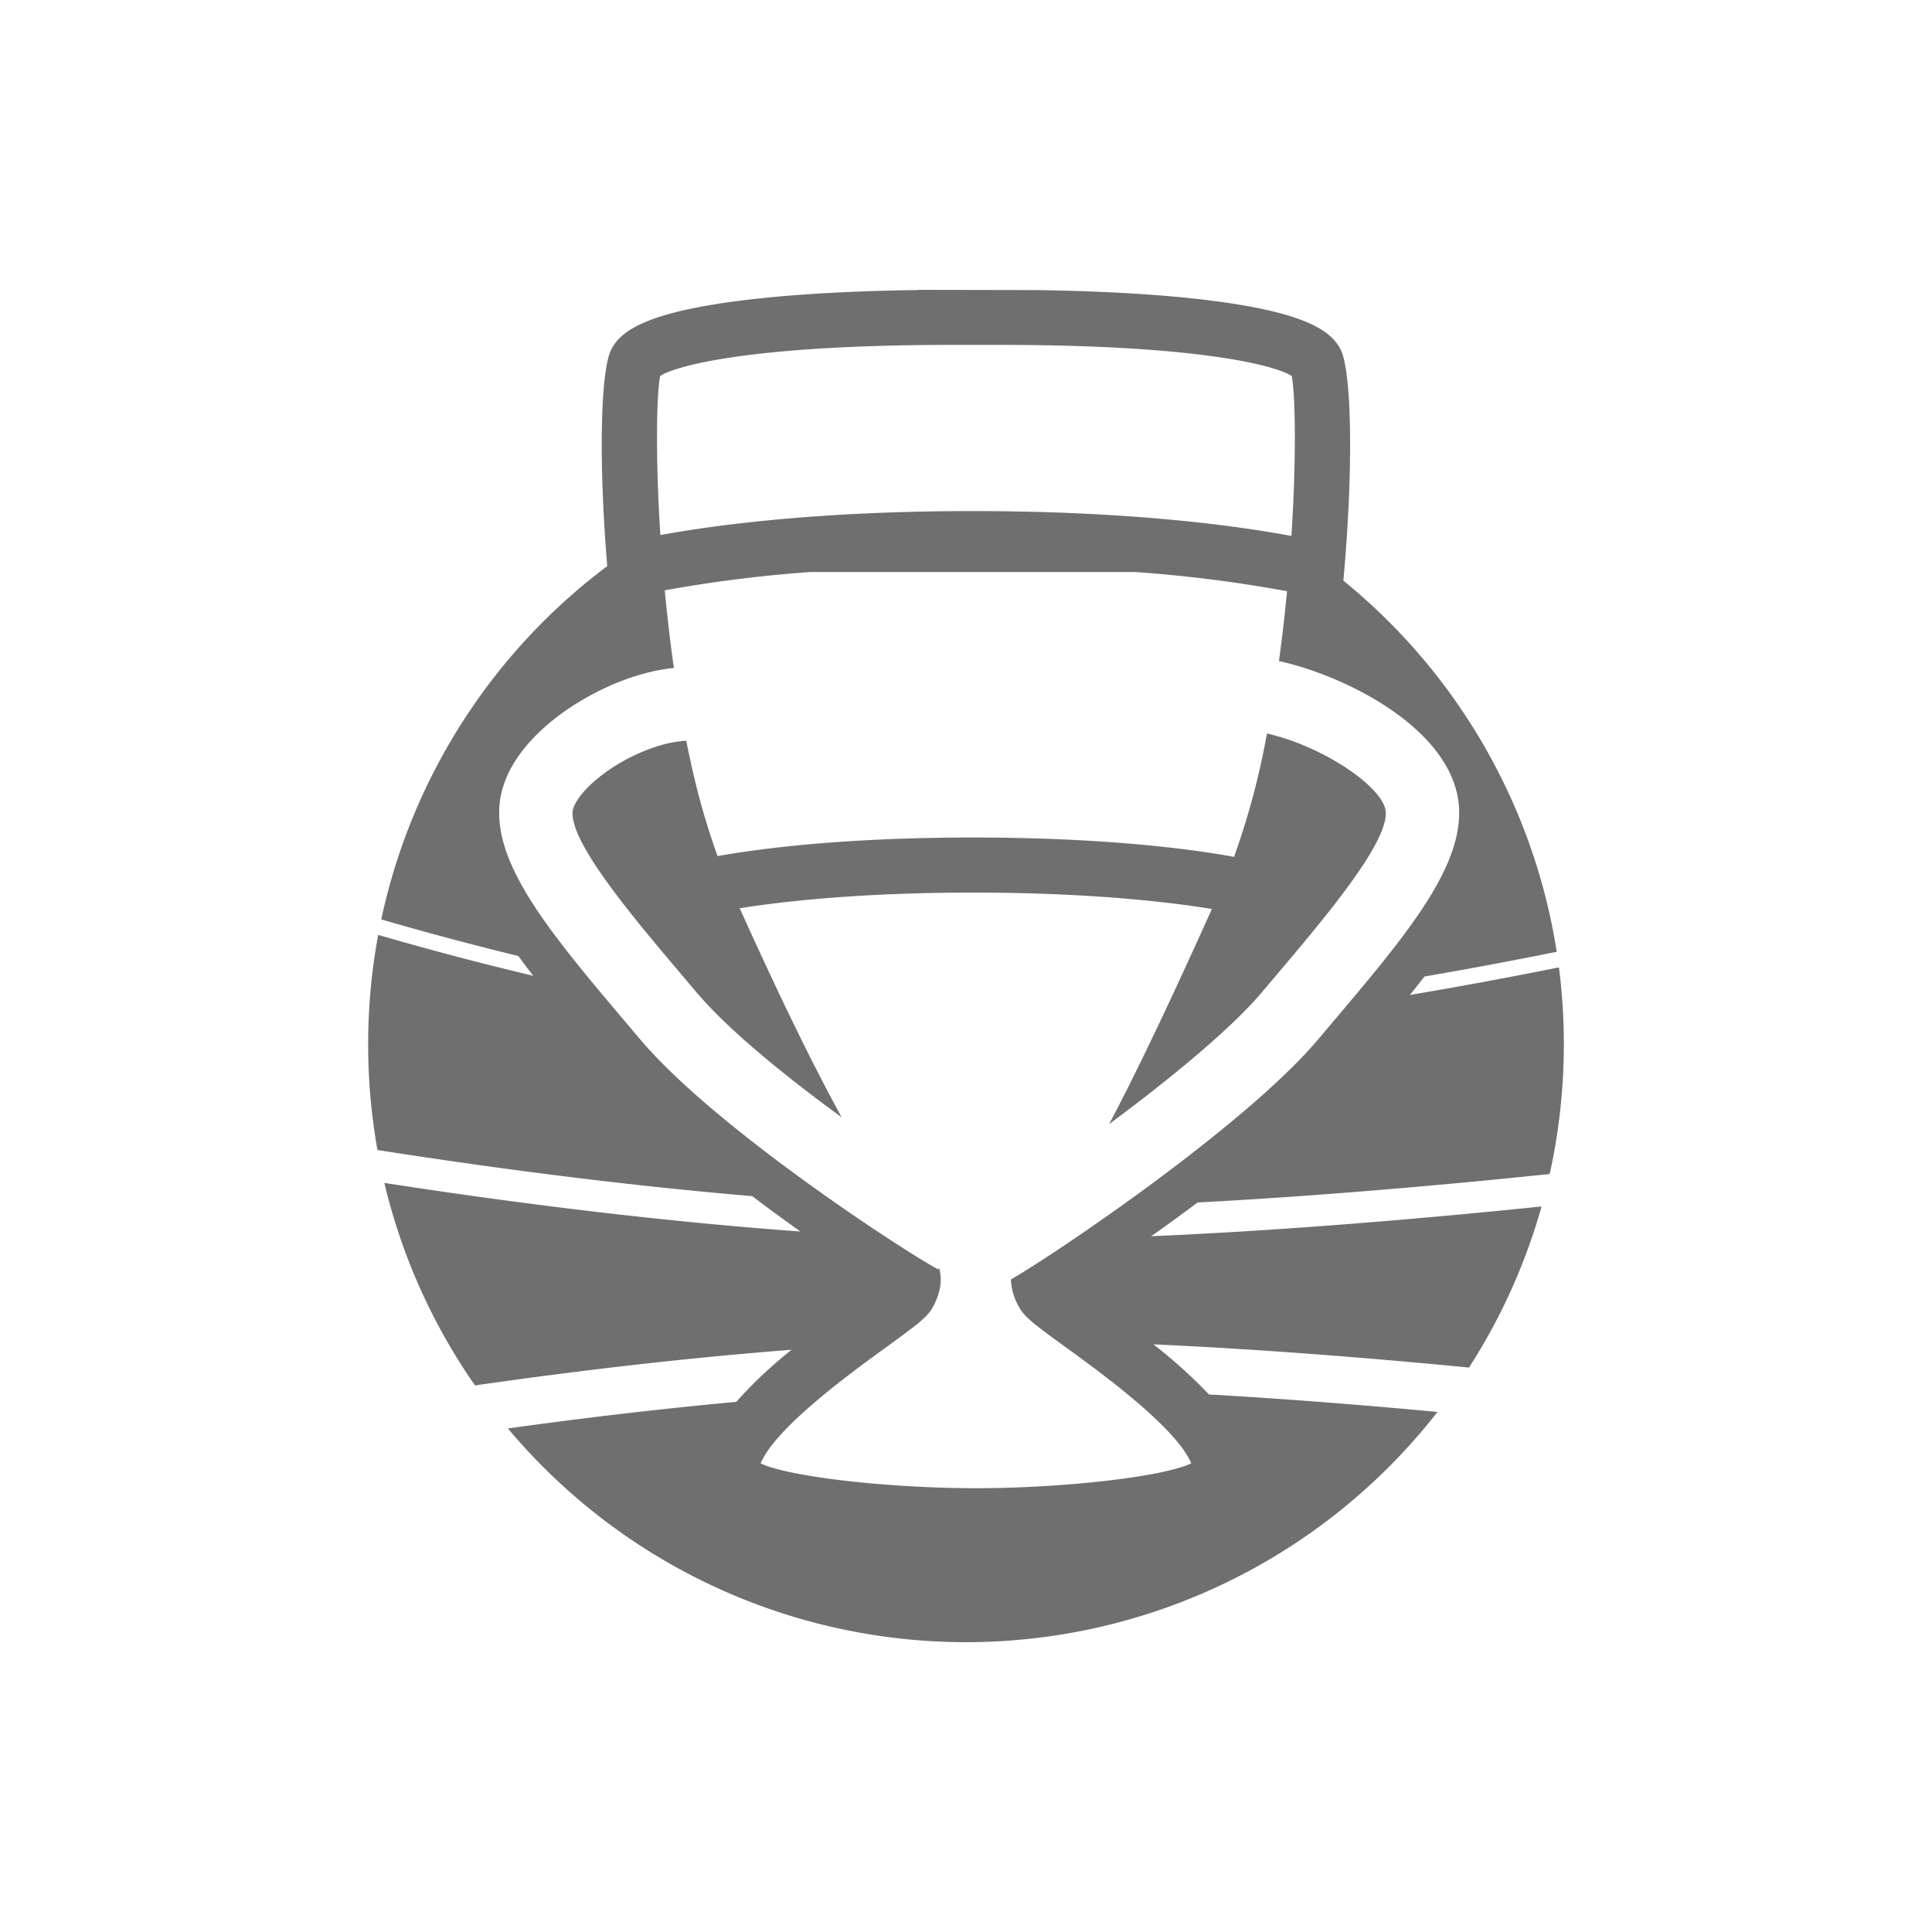 <svg xmlns="http://www.w3.org/2000/svg" viewBox="0 0 500 500"><defs><style>.a{fill:#706f6f;}</style></defs><title>tippklick_icons</title><path class="a" d="M401.061,303.835a155.976,155.976,0,0,0,2.392-53.476c-11.125,2.237-24.281,4.727-38.572,7.134q1.94-2.413,3.769-4.77c12.623-2.176,24.254-4.391,34.229-6.4a154.558,154.558,0,0,0-55.216-96.053c2.666-29.3,2.185-54.565-.808-60.011-2.265-4.117-7.566-8.76-29.712-11.964-12.921-1.87-29.908-2.973-49.521-3.227l-30.108-.057v.057c-19.613.254-36.6,1.357-49.52,3.227-22.15,3.206-27.449,7.848-29.71,11.965-2.864,5.21-3.427,28.572-1.133,56.25a154.759,154.759,0,0,0-58.482,91.424c8.741,2.554,21.025,5.96,35.482,9.482Q136,249.947,138,252.532c-16.426-3.9-30.39-7.75-40.129-10.589a156.13,156.13,0,0,0-.185,55.674c25.624,4.021,60.574,8.854,96.994,11.945,4.216,3.195,8.416,6.267,12.461,9.148-39.868-2.874-79.063-8.145-107.678-12.577a153.967,153.967,0,0,0,23.468,52.416c24.321-3.5,52.909-7,81.945-9.229A112.458,112.458,0,0,0,190.542,362.8c-20.771,1.906-40.968,4.358-59.1,6.882a154.72,154.72,0,0,0,240.571-4.269c-19.053-1.786-39.184-3.389-59.133-4.529a129.714,129.714,0,0,0-14.372-12.963c27.391,1.227,55.706,3.481,81.666,6a153.963,153.963,0,0,0,18.782-41.685c-30.827,3.166-66.67,6.218-101.02,7.695,3.878-2.741,7.922-5.671,12.006-8.729C341.355,309.537,373.369,306.714,401.061,303.835ZM170.85,97.3c3.841-2.534,23.123-8.041,75.583-8.041H258.7c52.461,0,71.745,5.507,75.588,8.042.954,4.776,1.238,21.042-.067,41.4-14.2-2.642-41.673-6.435-82.525-6.435-39.66,0-66.449,3.577-80.8,6.207C169.614,118.225,169.9,102.062,170.85,97.3Zm136.768,201.86c-3.469,2.682-6.966,5.312-10.4,7.841l-.309.227q-1.536,1.128-3.054,2.229l-.546.394q-1.425,1.032-2.828,2.035c-4.442,3.175-8.686,6.125-12.512,8.721h0l-.242.164q-1.03.7-2.018,1.362l-.476.319c-6.288,4.212-11.188,7.3-13.608,8.669a15.553,15.553,0,0,0,2.129,7.2c1.4,2.542,4.027,4.52,12.124,10.391,8.79,6.374,28.51,20.671,32.42,30.007-7.117,3.406-32.46,6.414-55.723,6.425-23.265-.011-48.608-3.017-55.725-6.424,3.91-9.337,23.626-23.632,32.413-30,8.1-5.874,10.733-7.853,12.128-10.392,2.3-4.177,2.406-7.569,1.628-10.224l-.224.413c-2.46-1.338-7.135-4.2-13.058-8.069l-.641-.421h0c-3.931-2.578-8.388-5.586-13.1-8.882h0q-1.581-1.105-3.2-2.253l-.577-.411q-1.3-.927-2.622-1.877l-.887-.64q-1.188-.86-2.386-1.737-.5-.36-.989-.724-1.208-.888-2.421-1.793c-.3-.224-.6-.445-.9-.67q-1.6-1.2-3.2-2.415l-.083-.063q-1.645-1.254-3.28-2.526c-.306-.238-.61-.478-.915-.717q-1.15-.9-2.292-1.805-.584-.464-1.164-.93-1.018-.816-2.026-1.635-.6-.49-1.2-.981-1-.821-1.98-1.64c-.378-.316-.757-.631-1.131-.946-.731-.616-1.451-1.233-2.167-1.848-.278-.24-.561-.479-.836-.718q-1.462-1.269-2.872-2.533c-.22-.2-.431-.393-.649-.59-.715-.647-1.422-1.292-2.112-1.934-.323-.3-.636-.6-.954-.9q-.861-.813-1.694-1.619c-.327-.317-.648-.633-.967-.948q-.8-.787-1.558-1.564c-.3-.307-.6-.613-.894-.918-.529-.549-1.037-1.093-1.538-1.635-.24-.26-.489-.522-.723-.78-.717-.792-1.409-1.576-2.059-2.348l-3.6-4.266q-3.648-4.312-7.072-8.4-2.16-2.589-4.2-5.093-1.23-1.511-2.414-2.992c-.022-.029-.045-.058-.069-.086q-2.3-2.889-4.4-5.672c-.081-.106-.16-.213-.24-.319q-2.012-2.686-3.8-5.28l-.257-.373q-.869-1.275-1.68-2.529c-.048-.074-.094-.147-.141-.221q-.757-1.18-1.456-2.342c-.063-.1-.127-.208-.189-.312q-.72-1.208-1.374-2.4c-.073-.133-.144-.264-.216-.4-.419-.774-.822-1.543-1.2-2.306-.016-.033-.034-.067-.051-.1-.381-.778-.732-1.548-1.065-2.314-.067-.154-.133-.307-.2-.461-.322-.761-.625-1.518-.9-2.269-.022-.058-.039-.115-.06-.174-.251-.7-.475-1.4-.68-2.1-.043-.144-.087-.289-.128-.433q-.3-1.086-.533-2.158c-.028-.13-.05-.26-.076-.39q-.194-.98-.319-1.949c-.014-.105-.032-.21-.044-.314-.082-.7-.131-1.4-.157-2.1,0-.155-.008-.309-.011-.464-.013-.708-.006-1.413.043-2.113.713-10.167,8.414-18.146,14.748-23.049.7-.542,1.437-1.077,2.189-1.606.166-.117.332-.234.5-.35.751-.519,1.521-1.031,2.317-1.531.109-.069.223-.136.333-.2q1.105-.685,2.261-1.343c.155-.088.307-.178.463-.265q1.265-.708,2.579-1.372c.169-.086.34-.168.51-.253q1.23-.609,2.494-1.176c.106-.048.21-.1.316-.145.9-.4,1.817-.77,2.738-1.128.221-.086.444-.17.666-.253.923-.347,1.851-.678,2.787-.979.1-.032.2-.059.3-.091.835-.263,1.674-.5,2.515-.725a47.654,47.654,0,0,1,7.468-1.391c-.1-.675-.2-1.351-.3-2.025-.007-.058-.015-.116-.024-.175-.418-3.064-.8-6.12-1.145-9.148q-.5-4.416-.908-8.736a350.3,350.3,0,0,1,37.706-4.739H293.78a355.177,355.177,0,0,1,39.307,4.969q-.393,4.132-.872,8.366c-.364,3.21-.783,6.452-1.23,9.7,2.191.487,4.511,1.122,6.9,1.891h0c.457.147.917.3,1.378.459l.347.117c.426.147.853.3,1.281.455l.473.172q.621.23,1.244.47.26.1.517.2c.412.162.825.326,1.239.5l.507.21c.421.175.843.352,1.265.535l.439.195c.447.2.892.393,1.338.6l.057.027q2.266,1.043,4.5,2.23c.189.1.38.2.568.3.358.194.713.392,1.068.591.23.129.461.258.691.389.335.192.667.387,1,.584q.368.216.731.437.48.291.955.589c.252.158.5.319.753.48.3.2.608.391.908.591.26.173.516.349.773.525.287.2.575.392.858.592s.553.4.827.6c.254.186.512.369.762.557q.752.566,1.478,1.15c.215.171.421.348.632.522.291.24.582.48.866.724.221.189.434.383.65.574.266.237.532.473.791.714.213.2.422.4.631.6.252.242.5.486.749.732q.3.3.594.607.369.382.724.772c.184.2.367.4.546.6.243.276.478.555.712.835.16.191.323.382.478.575.259.322.506.648.752.975.118.157.241.312.356.47q.528.728,1.011,1.47c.067.1.126.209.191.313.252.4.5.8.729,1.2.105.183.2.368.3.552.18.332.358.664.524,1,.1.207.2.416.293.625.147.32.291.641.425.965.091.218.177.437.261.657q.186.485.35.975c.074.221.148.443.216.666.1.338.194.679.283,1.02.055.214.113.428.161.643.086.377.156.758.222,1.14.032.184.072.367.1.552.084.568.151,1.141.191,1.719.054.771.059,1.548.038,2.328,0,.127,0,.254-.009.381-.031.749-.1,1.5-.195,2.259-.018.143-.038.287-.059.43-.111.772-.248,1.548-.424,2.33-.017.079-.04.16-.058.239q-.27,1.158-.629,2.332c-.025.082-.047.164-.073.246-.251.8-.539,1.609-.85,2.422-.054.14-.107.28-.163.421q-.477,1.21-1.036,2.438c-.054.116-.11.233-.164.349q-1.2,2.58-2.746,5.244c-.064.113-.128.225-.194.338q-.757,1.3-1.589,2.616c-.08.126-.162.254-.242.381-.574.9-1.167,1.808-1.788,2.725l-.071.1q-.959,1.415-1.991,2.855c-.035.048-.068.1-.1.145q-1.02,1.422-2.107,2.871l-.255.341q-1.088,1.447-2.233,2.921l-.146.186q-2.41,3.1-5.054,6.318l-.094.114q-1.337,1.633-2.725,3.3-1.947,2.342-3.981,4.754-1.938,2.3-3.939,4.664l-3.6,4.266c-.653.774-1.349,1.564-2.072,2.362-.233.259-.485.524-.726.785-.5.546-1.015,1.094-1.548,1.65-.3.31-.608.624-.914.937-.51.521-1.027,1.043-1.559,1.571q-.494.487-1,.979-.824.8-1.679,1.611c-.332.315-.663.63-1,.947-.632.59-1.279,1.184-1.932,1.779-.294.268-.581.534-.879.8q-1.327,1.2-2.707,2.406l-.219.194q-1.541,1.347-3.136,2.7c-.191.162-.387.325-.579.487q-1.285,1.086-2.6,2.174c-.3.251-.611.5-.917.754q-1.184.974-2.382,1.945l-.953.767q-1.218.979-2.448,1.953c-.3.236-.6.473-.895.708q-1.353,1.065-2.714,2.121C308.03,298.844,307.825,299.005,307.618,299.164Z"/><path class="a" d="M313.246,269.981q.956-.843,1.882-1.677c.156-.14.308-.28.462-.42.608-.551,1.207-1.1,1.791-1.642.151-.14.3-.279.446-.418.573-.537,1.138-1.072,1.686-1.6l.12-.113h0c1.666-1.609,3.2-3.169,4.592-4.672l.013,0c.145-.157.28-.31.422-.465.16-.176.32-.351.475-.525.5-.556.984-1.105,1.436-1.642l3.623-4.288c12.923-15.28,29-34.3,28.435-42.456a4.676,4.676,0,0,0-.174-.916c-.015-.054-.028-.107-.045-.161a7.06,7.06,0,0,0-.373-.936l-.093-.183a10.356,10.356,0,0,0-.583-1.009c-.014-.022-.032-.046-.047-.068-.225-.338-.479-.681-.756-1.029-.04-.05-.076-.1-.116-.148-.287-.353-.6-.71-.938-1.071l-.179-.189c-.35-.367-.719-.736-1.116-1.108l-.1-.093q-.606-.562-1.278-1.129l-.09-.077c-.457-.382-.938-.765-1.437-1.147l-.2-.156q-.756-.571-1.567-1.14l-.125-.086c-1.131-.785-2.339-1.557-3.607-2.307l-.171-.1q-.942-.552-1.924-1.086l-.135-.072c-1.345-.726-2.741-1.42-4.174-2.071l-.142-.065q-1.052-.475-2.127-.917l-.195-.079a59.1,59.1,0,0,0-9.034-2.9c-.286,1.476-.557,2.964-.864,4.424a197.074,197.074,0,0,1-7.673,27.513c-9.331-1.721-31.844-5.009-67.58-5.009-34.393,0-56.281,3.048-66.075,4.813a188.233,188.233,0,0,1-6.7-23.211q-.745-3.289-1.417-6.652a29.245,29.245,0,0,0-6.954,1.286v-.007c-.074.023-.152.051-.227.074q-.692.21-1.4.453c-.083.029-.165.054-.249.084-.574.2-1.155.418-1.74.65-.107.043-.215.089-.322.133q-.714.288-1.432.608-.236.1-.471.212-.708.323-1.416.676c-.123.06-.244.118-.367.18q-.888.45-1.771.944c-.082.046-.164.1-.246.143q-.742.422-1.478.876c-.174.107-.347.217-.52.328q-.624.4-1.238.815c-.168.115-.337.228-.5.345-.557.391-1.11.792-1.652,1.212-5.651,4.374-7.328,7.938-7.427,9.353-.569,8.157,15.513,27.174,28.435,42.454l3.624,4.288c.118.141.246.284.367.425h.005c1.356,1.584,2.88,3.223,4.547,4.905h-.006c.051.052.106.1.157.156.451.453.921.912,1.392,1.372.214.209.422.416.641.627.521.5,1.061,1.009,1.6,1.517.184.172.361.342.546.514.61.565,1.236,1.135,1.87,1.706.129.117.254.233.385.35q1.082.969,2.2,1.946l.15.132c7.228,6.292,15.593,12.772,23.729,18.706-2.852-5.188-6.152-11.492-9.977-19.208l-.134-.27c-.456-.922-.919-1.86-1.391-2.823h0c-4.3-8.775-9.229-19.251-14.885-31.8,10.37-1.66,30.519-4.06,60.344-4.06,30.933,0,51.69,2.581,61.853,4.242-6.032,13.43-11.169,24.5-15.562,33.653-4.36,9.085-7.976,16.26-11.019,22.011,4.375-3.242,8.81-6.629,13.112-10.039v0l.209-.167q1.083-.859,2.151-1.72l.56-.451q1.062-.858,2.107-1.714l.532-.438q1.044-.858,2.065-1.713l.529-.444q1.014-.852,2-1.7l.5-.433q.991-.852,1.955-1.7Z"/></svg>